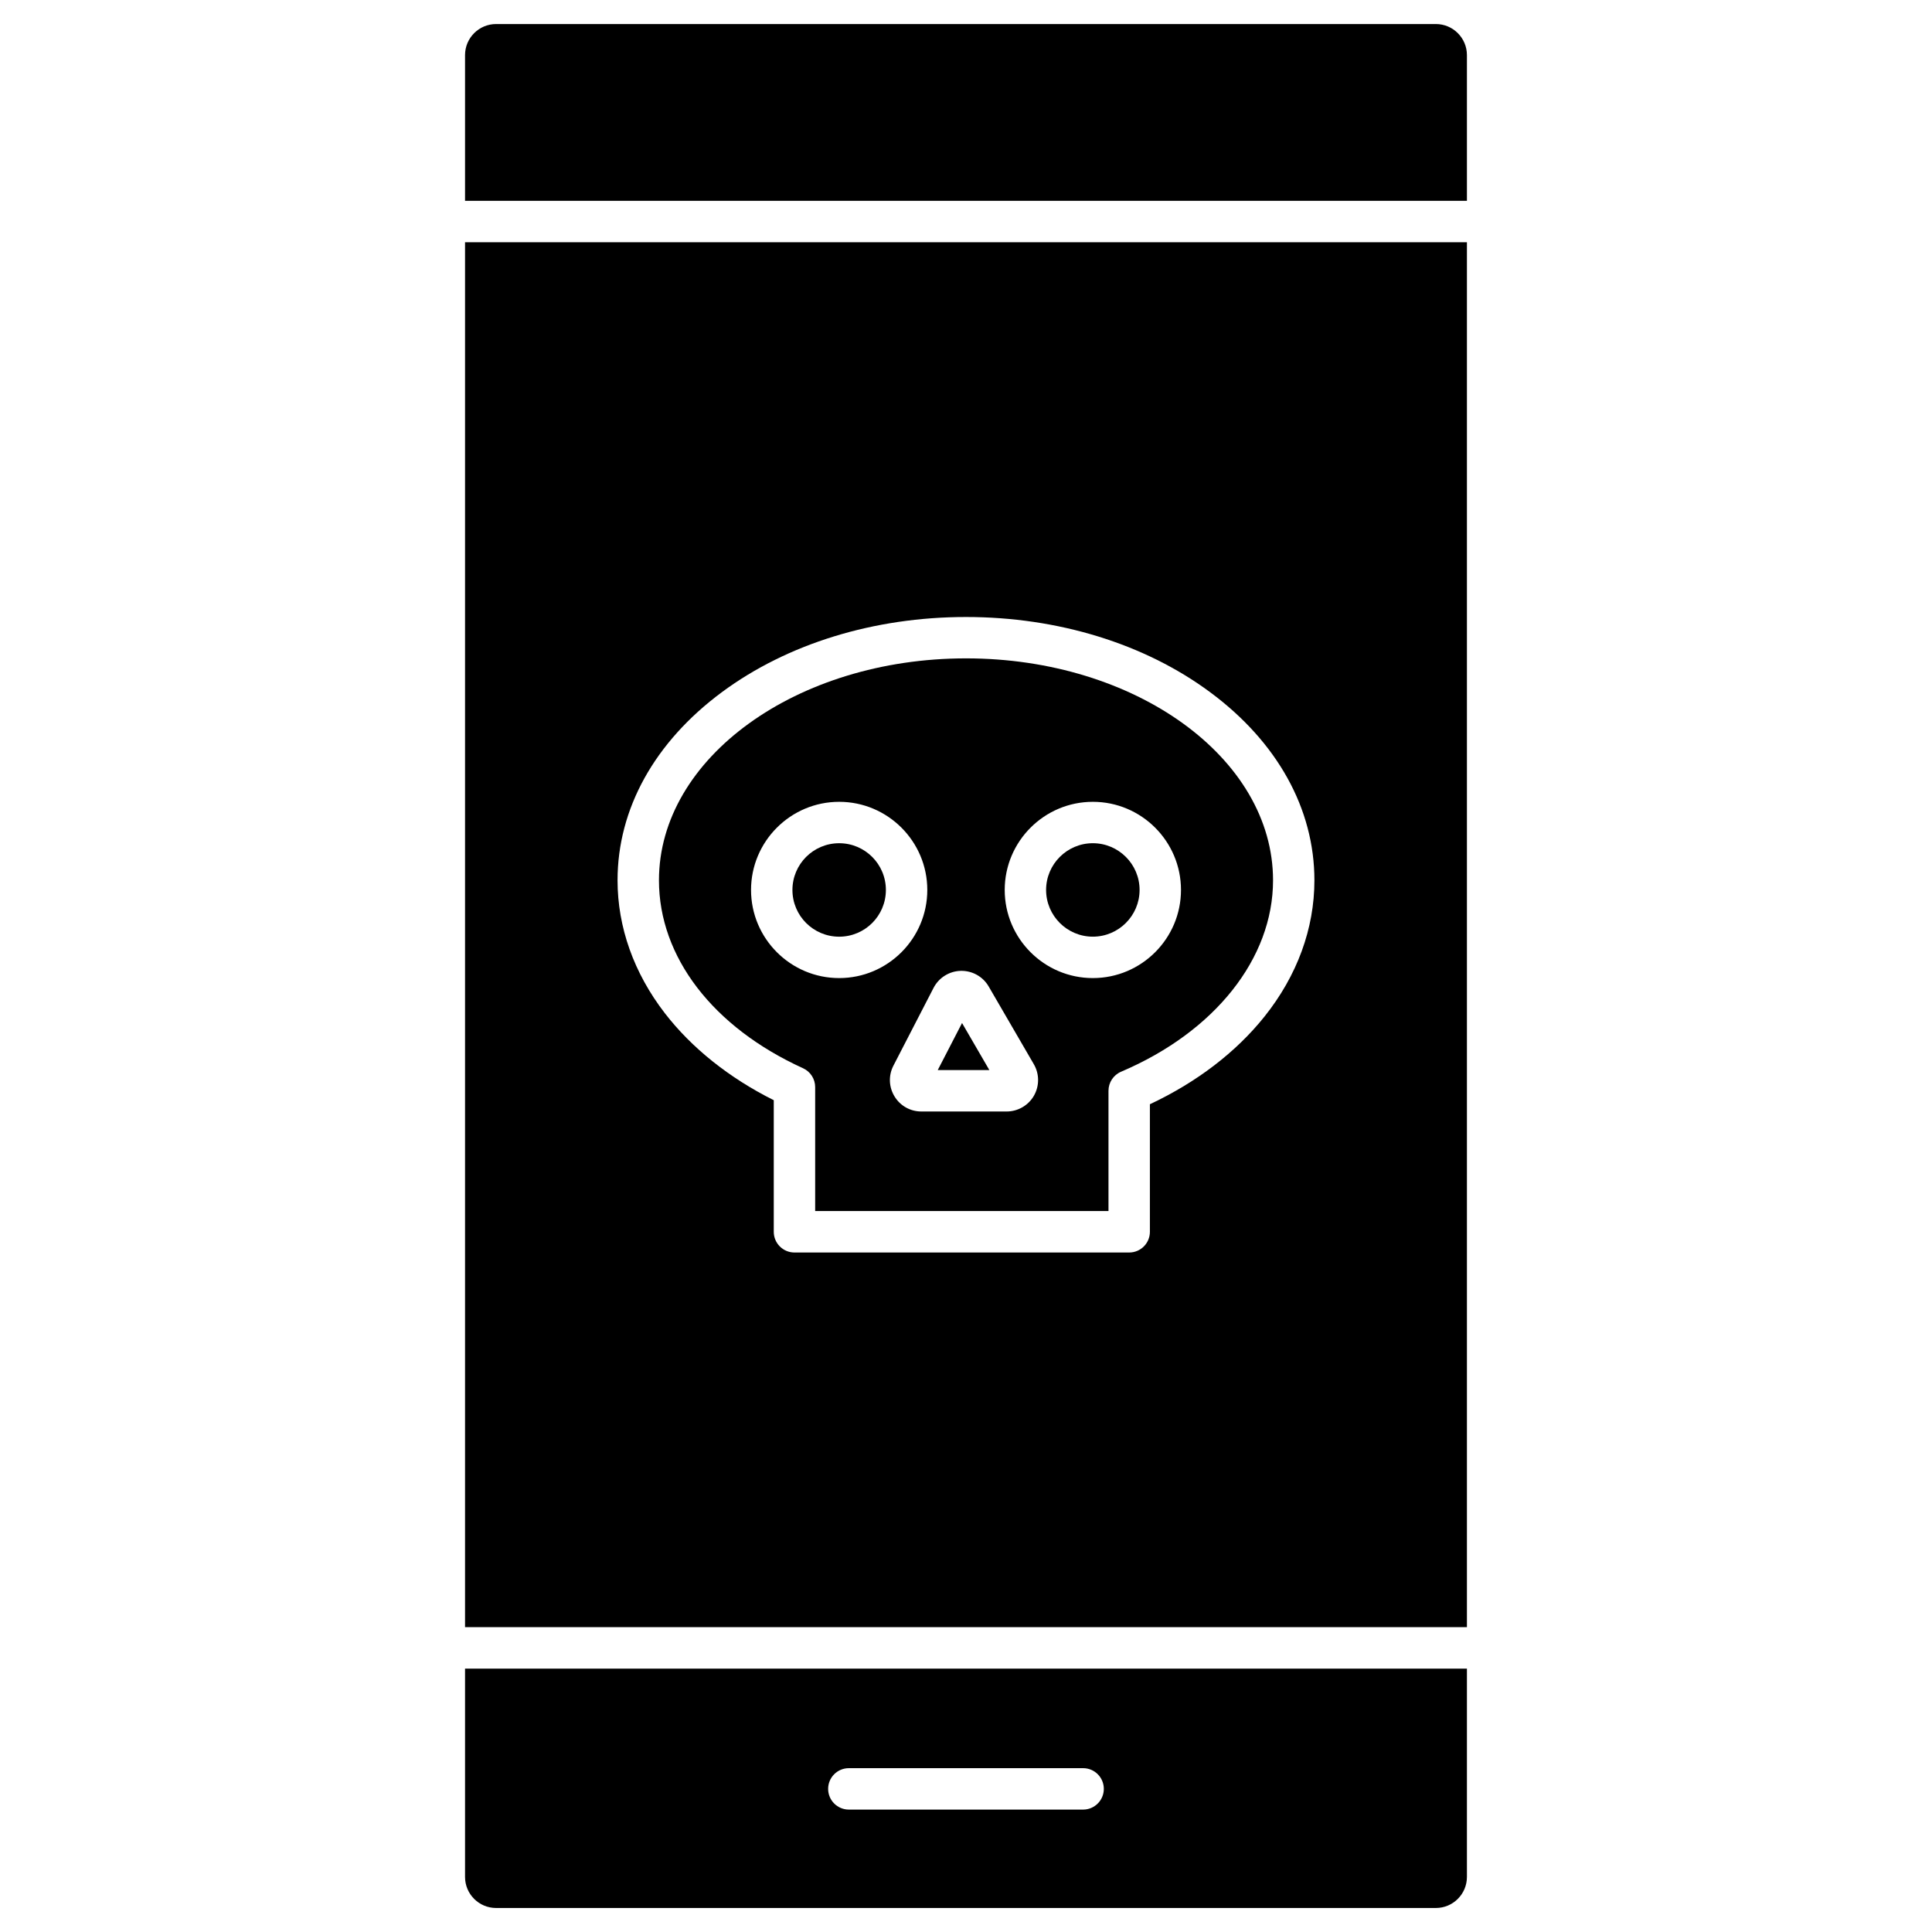 <?xml version="1.0" encoding="UTF-8"?>
<!-- Uploaded to: SVG Find, www.svgrepo.com, Generator: SVG Find Mixer Tools -->
<svg fill="#000000" width="800px" height="800px" version="1.1" viewBox="144 144 512 512" xmlns="http://www.w3.org/2000/svg">
 <g>
  <path d="m398.95 415.11 7.242 12.473h-13.68z"/>
  <path d="m481.37 377.29c0 20.719-15.43 40.156-40.273 50.73-2.023 0.863-3.336 2.852-3.336 5.047v31.875h-77.734v-32.855c0-2.148-1.254-4.102-3.211-4.992-23.906-10.883-38.184-29.504-38.184-49.801 0-32.438 36.5-58.82 81.371-58.82 44.863-0.004 81.367 26.379 81.367 58.816zm-24.395 2.555c0-12.879-10.48-23.355-23.359-23.355-12.879 0-23.355 10.48-23.355 23.355 0 12.879 10.48 23.355 23.355 23.355 12.887 0 23.359-10.48 23.359-23.355zm-38.977 54.535c1.48-2.574 1.477-5.769-0.016-8.34l-11.969-20.609c-1.523-2.633-4.367-4.219-7.41-4.144-1.52 0.039-2.973 0.488-4.215 1.27-1.246 0.777-2.285 1.887-2.984 3.238l-10.637 20.609c-1.344 2.606-1.234 5.652 0.289 8.156 1.523 2.504 4.188 3.996 7.113 3.996h22.602c2.977 0 5.746-1.602 7.227-4.176zm-28.254-54.535c0-12.879-10.48-23.355-23.355-23.355-12.879 0-23.355 10.48-23.355 23.355 0 12.879 10.48 23.355 23.355 23.355s23.355-10.48 23.355-23.355z"/>
  <path d="m378.77 379.85c0 6.84-5.543 12.383-12.383 12.383-6.84 0-12.383-5.543-12.383-12.383s5.543-12.387 12.383-12.387c6.84 0 12.383 5.547 12.383 12.387"/>
  <path d="m433.61 367.46c6.828 0 12.391 5.555 12.391 12.383s-5.559 12.383-12.391 12.383c-6.824 0-12.383-5.555-12.383-12.383s5.559-12.383 12.383-12.383z"/>
  <path d="m532.75 158.6v38.625h-265.51v-38.625c0-4.535 3.691-8.23 8.23-8.23h249.05c4.539 0 8.23 3.695 8.23 8.23z"/>
  <path d="m532.75 208.2v367.02h-265.51v-367.02zm-53.648 205.2c8.66-10.84 13.23-23.324 13.23-36.098 0-18.961-9.824-36.676-27.66-49.879-17.344-12.844-40.312-19.91-64.676-19.91s-47.34 7.07-64.68 19.91c-17.84 13.211-27.66 30.922-27.66 49.879 0 12.406 4.332 24.578 12.527 35.199 7.133 9.242 17.062 17.164 28.871 23.062v34.875c0 3.031 2.457 5.488 5.488 5.488h88.703c3.031 0 5.488-2.453 5.488-5.488v-33.805c12.379-5.809 22.828-13.793 30.367-23.234z"/>
  <path d="m532.75 586.2v55.207c0 4.539-3.691 8.23-8.23 8.23h-249.05c-4.539 0-8.23-3.691-8.23-8.23v-55.207zm-96.227 31.871c0-3.031-2.453-5.488-5.488-5.488h-62.082c-3.031 0-5.488 2.453-5.488 5.488 0 3.031 2.457 5.488 5.488 5.488h62.082c3.031 0 5.488-2.457 5.488-5.488z"/>
 </g>
</svg>